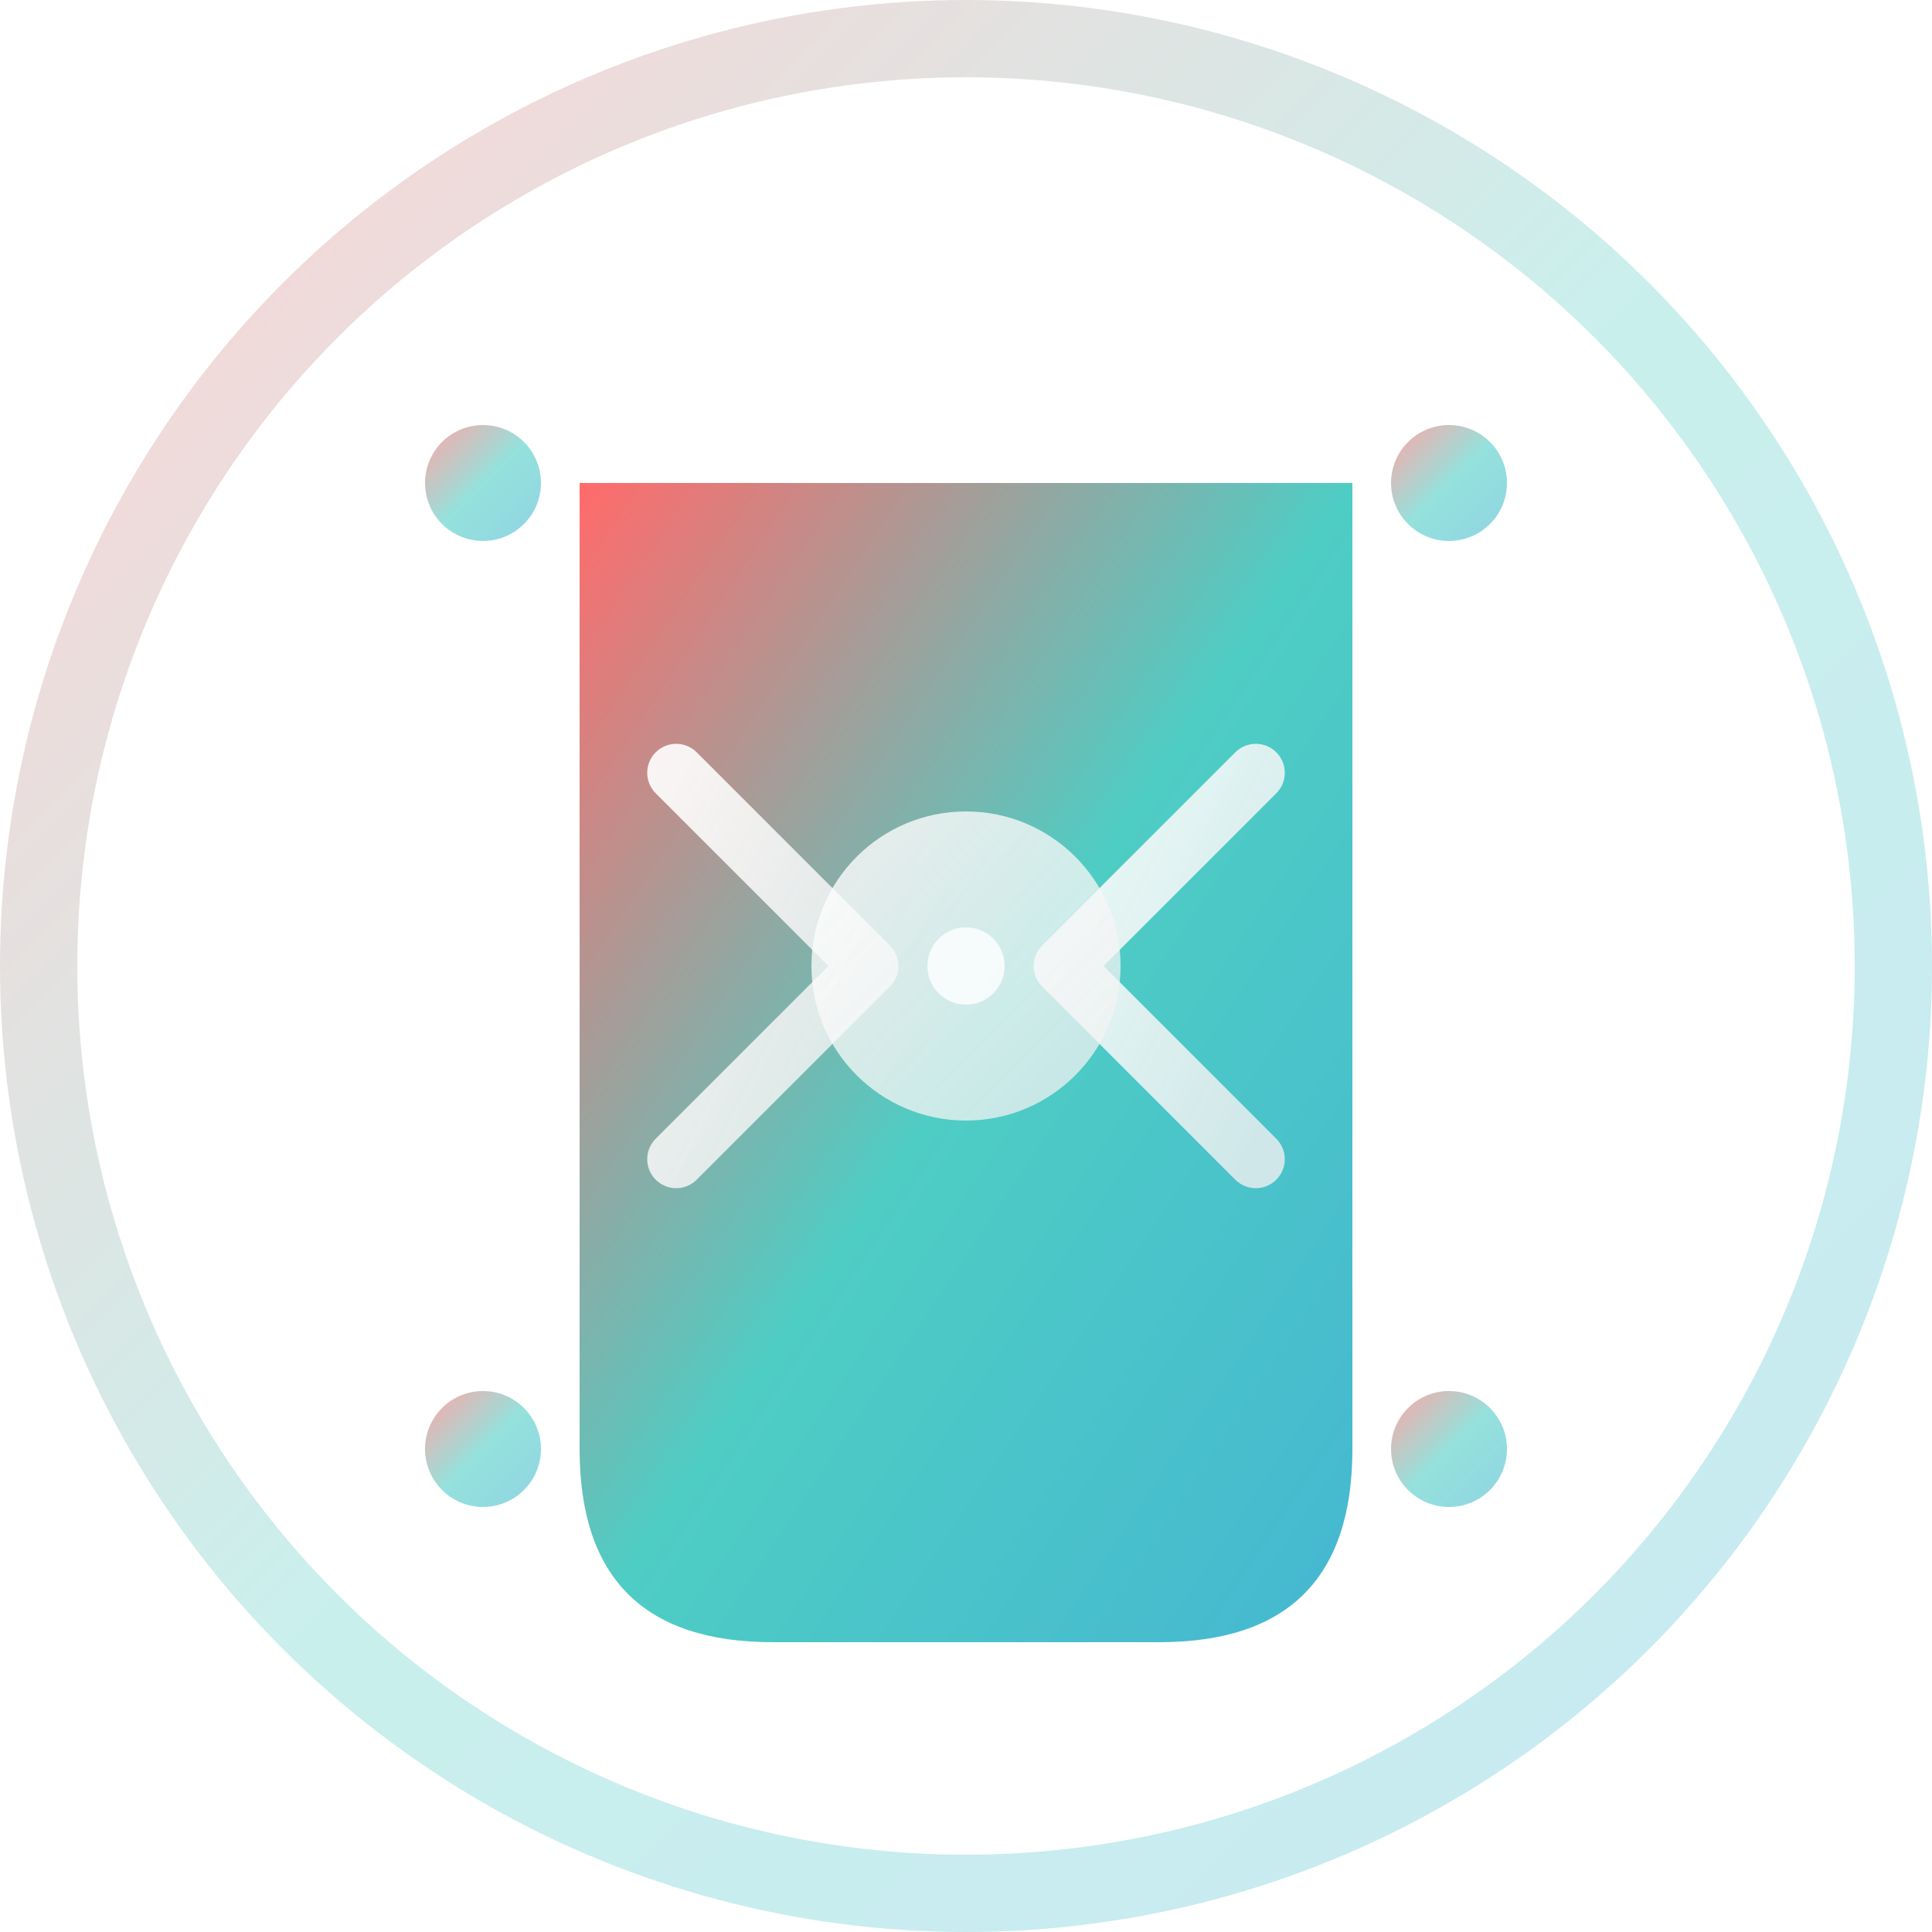 <svg viewBox="0 0 100 100" xmlns="http://www.w3.org/2000/svg">
  <defs>
    <linearGradient id="logoGradient" x1="0%" y1="0%" x2="100%" y2="100%">
      <stop offset="0%" style="stop-color:#ff6b6b;stop-opacity:1" />
      <stop offset="50%" style="stop-color:#4ecdc4;stop-opacity:1" />
      <stop offset="100%" style="stop-color:#45b7d1;stop-opacity:1" />
    </linearGradient>
    <linearGradient id="innerGradient" x1="0%" y1="0%" x2="100%" y2="100%">
      <stop offset="0%" style="stop-color:#ffffff;stop-opacity:0.9" />
      <stop offset="100%" style="stop-color:#f0f0f0;stop-opacity:0.8" />
    </linearGradient>
    <filter id="glow">
      <feGaussianBlur stdDeviation="3" result="coloredBlur"/>
      <feMerge> 
        <feMergeNode in="coloredBlur"/>
        <feMergeNode in="SourceGraphic"/>
      </feMerge>
    </filter>
  </defs>
  
  <!-- Outer ring with gradient -->
  <circle cx="50" cy="50" r="48" fill="none" stroke="url(#logoGradient)" stroke-width="4" opacity="0.3"/>
  
  <!-- Main conversion symbol - stylized "U" for Unit -->
  <path d="M30 25 L30 75 Q30 85 40 85 L60 85 Q70 85 70 75 L70 25" 
        fill="url(#logoGradient)" 
        stroke="none" 
        filter="url(#glow)"/>
  
  <!-- Inner conversion arrows -->
  <path d="M35 40 L45 50 L35 60" 
        stroke="url(#innerGradient)" 
        stroke-width="3" 
        fill="none" 
        stroke-linecap="round" 
        stroke-linejoin="round"/>
  
  <path d="M65 40 L55 50 L65 60" 
        stroke="url(#innerGradient)" 
        stroke-width="3" 
        fill="none" 
        stroke-linecap="round" 
        stroke-linejoin="round"/>
  
  <!-- Central conversion symbol -->
  <circle cx="50" cy="50" r="8" fill="url(#innerGradient)" opacity="0.9"/>
  
  <!-- Small conversion indicators -->
  <circle cx="25" cy="25" r="3" fill="url(#logoGradient)" opacity="0.6"/>
  <circle cx="75" cy="25" r="3" fill="url(#logoGradient)" opacity="0.6"/>
  <circle cx="25" cy="75" r="3" fill="url(#logoGradient)" opacity="0.6"/>
  <circle cx="75" cy="75" r="3" fill="url(#logoGradient)" opacity="0.6"/>
  
  <!-- Animated elements (CSS will handle animation) -->
  <circle cx="50" cy="50" r="2" fill="#ffffff" opacity="0.8" class="pulse-dot"/>
</svg>
